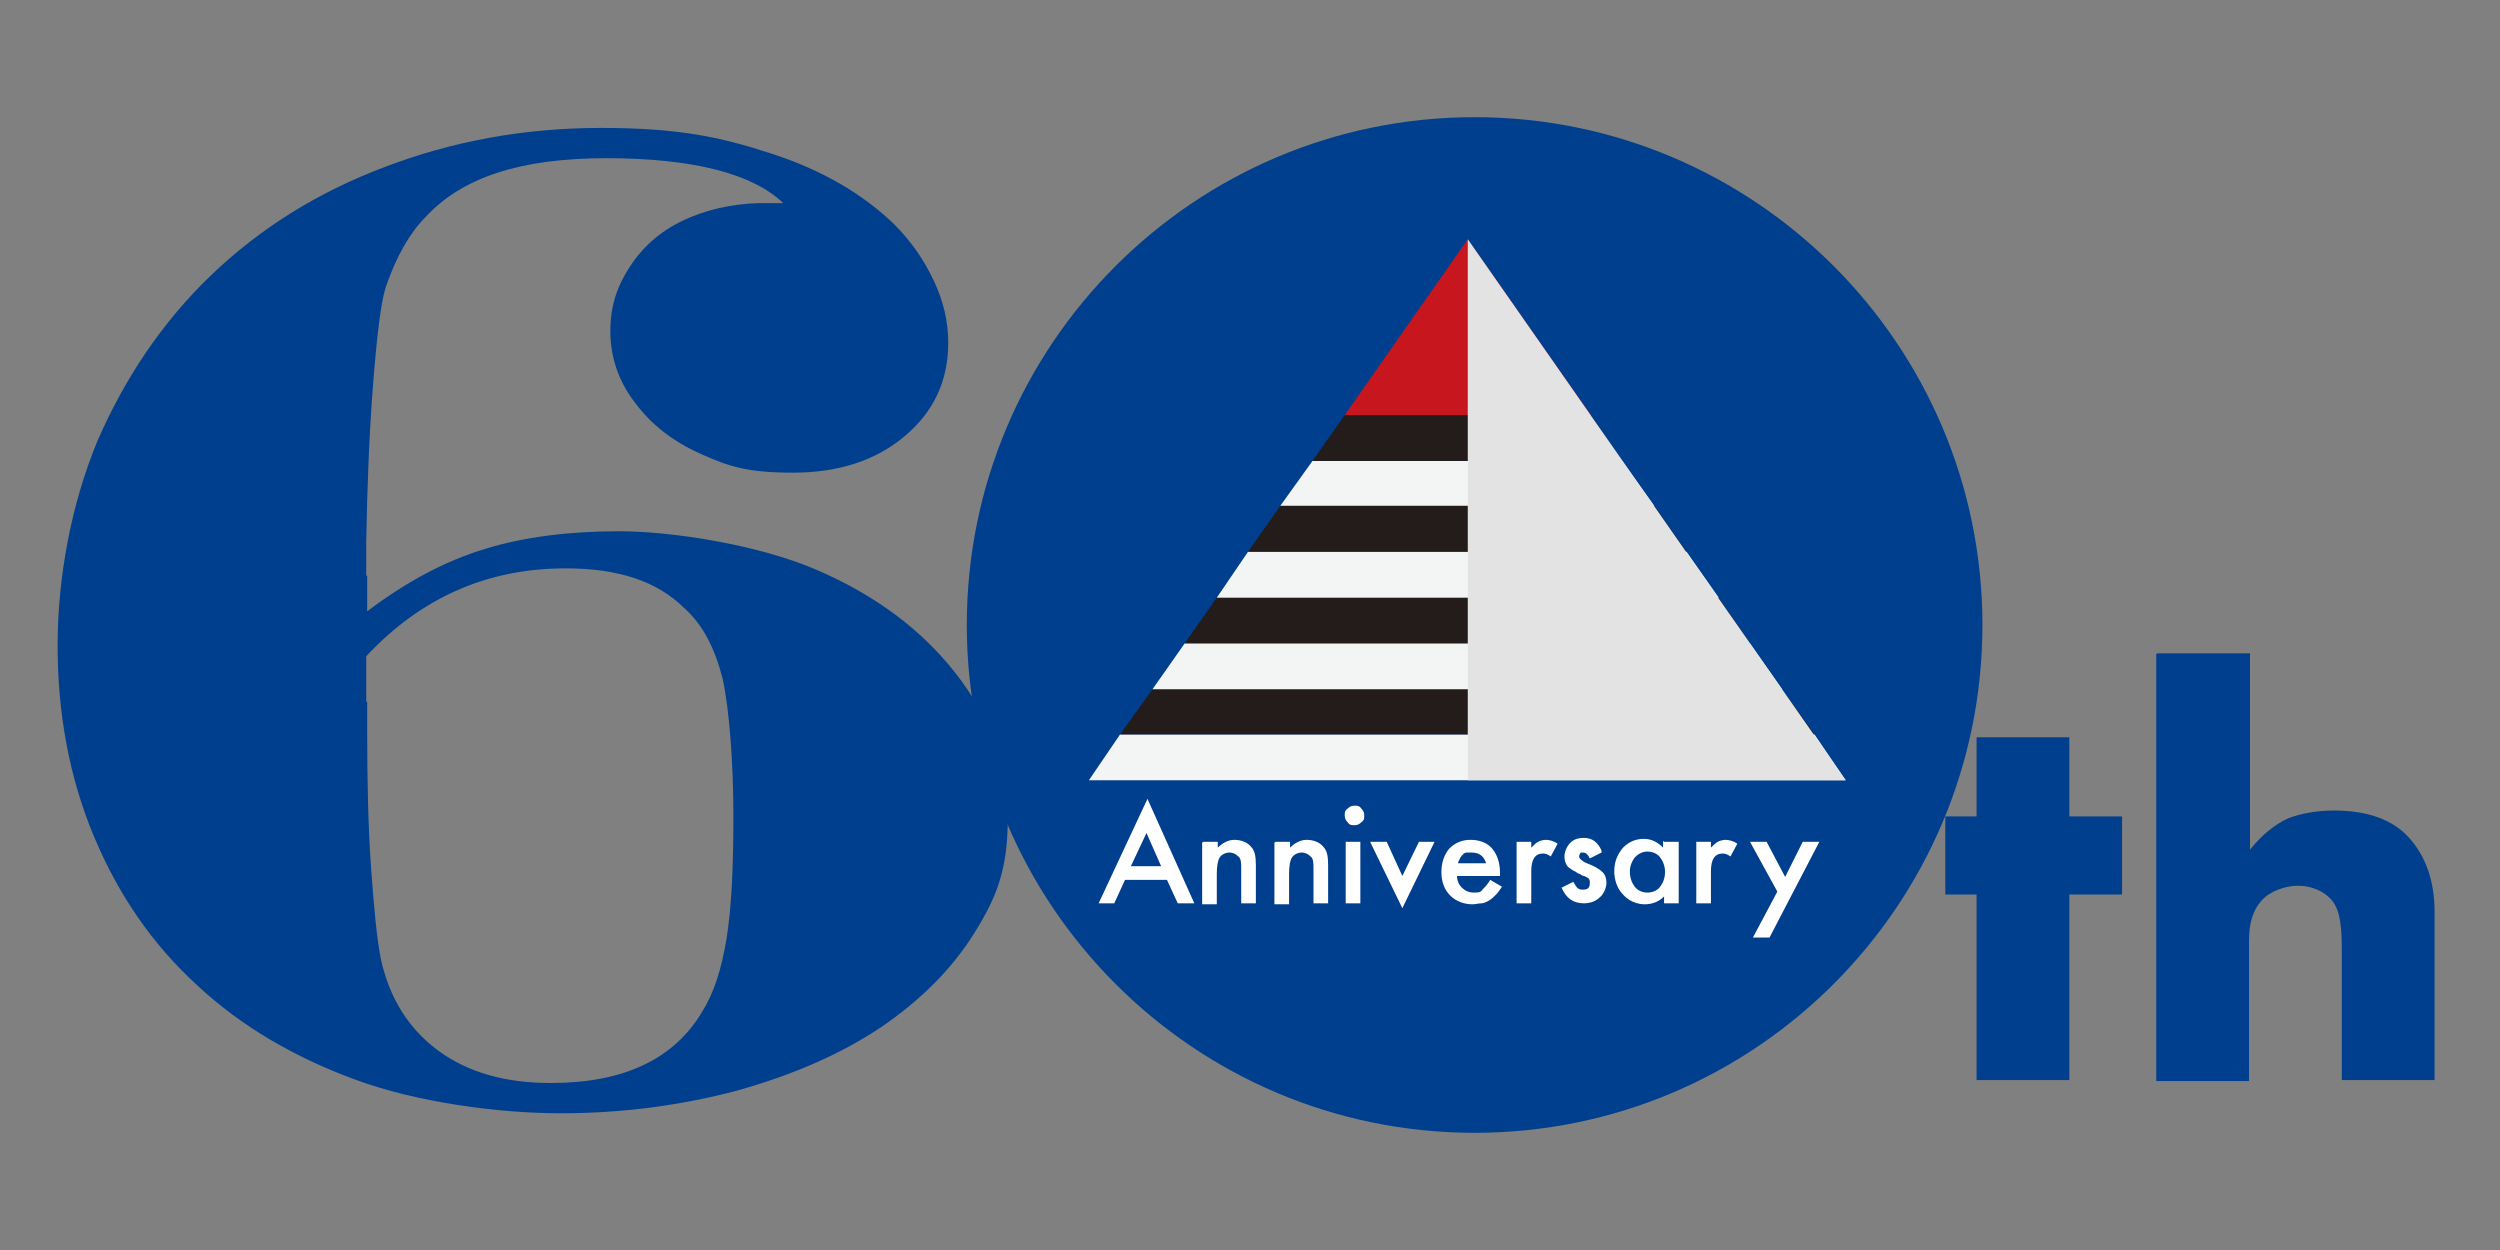 <?xml version="1.0" encoding="UTF-8"?>
<svg xmlns="http://www.w3.org/2000/svg" xmlns:xlink="http://www.w3.org/1999/xlink" version="1.1" viewBox="0 0 256 128">
  <rect x="0" y="0" width="256" height="128" fill="#808080" stroke="none"/>
  <defs>
    <style>
      .st0 {
        fill: none;
      }

      .st1 {
        fill: #003f8d;
      }

      .st2 {
        fill: #e3e3e3;
      }

      .st3 {
        fill: #c7161d;
      }

      .st4 {
        isolation: isolate;
      }

      .st5 {
        mix-blend-mode: multiply;
      }

      .st6 {
        clip-path: url(#clippath-1);
      }

      .st7 {
        fill: #fff;
      }

      .st8 {
        fill: #231c1a;
      }

      .st9 {
        fill: #f3f5f5;
      }
    </style>
    <clipPath id="clippath-1">
      <rect class="st0" x="150.3" y="24.5" width="38.8" height="55.4"/>
    </clipPath>
  </defs>
  <g class="st4">
    <g id="_レイヤー_1" data-name="レイヤー_1">
      <g>
        <polygon class="st1" points="211.9 91.6 211.9 110.6 202.4 110.6 202.4 91.6 199.2 91.6 199.2 83.6 202.4 83.6 202.4 75.5 211.9 75.5 211.9 83.6 217.3 83.6 217.3 91.6 211.9 91.6"/>
        <path class="st1" d="M220.9,66.9h9.5v20.1c1.3-1.6,2.6-2.6,3.9-3.2,1.3-.5,2.9-.8,4.7-.8,3.4,0,6,.9,7.7,2.8,1.7,1.9,2.6,4.4,2.6,7.6v17.2h-9.5v-13.6c0-1.4-.1-2.5-.3-3.3-.2-.8-.6-1.5-1.1-1.9-.8-.7-1.9-1.1-3.1-1.1s-2.8.5-3.7,1.5c-.9,1-1.3,2.3-1.3,4.1v14.4h-9.5v-43.7Z"/>
        <path class="st1" d="M37.6,58.9v3.7c4.1-3.1,8.1-5.2,12.1-6.4,3.9-1.2,8.5-1.8,13.7-1.8s14,1.3,20.1,3.9c6.1,2.6,10.9,6.2,14.4,10.7,3.5,4.5,5.3,9.4,5.3,14.7s-1.1,8.1-3.4,11.8c-2.3,3.7-5.5,6.9-9.6,9.7-4.2,2.8-9.1,4.9-14.8,6.5-5.7,1.5-11.7,2.3-18,2.3s-14.6-1.1-20.9-3.4c-6.3-2.3-11.8-5.5-16.3-9.7-4.6-4.2-8.1-9.3-10.6-15.3-2.5-6-3.7-12.5-3.7-19.5s1.4-14.5,4.1-21c2.8-6.4,6.6-12.1,11.6-16.9,5-4.8,10.9-8.5,17.8-11.1,6.8-2.6,14.2-4,22.1-4s12.2.9,17.4,2.6c5.3,1.7,9.5,4.2,12.7,7.3,1.7,1.7,3,3.6,4,5.7,1,2.1,1.5,4.2,1.5,6.4,0,3.9-1.5,7.1-4.5,9.6-3,2.5-6.8,3.7-11.4,3.7s-6.5-.6-9.4-1.9c-2.9-1.3-5.1-3-6.8-5.3-1.7-2.2-2.5-4.7-2.5-7.3s.7-4.6,2-6.6c1.3-2,3.1-3.6,5.4-4.7,2.3-1.1,4.9-1.7,7.7-1.8h2.6c-3.1-3-9.2-4.6-18.1-4.6s-14.8,2-18.5,6c-1.6,1.6-3,4-4.1,7.2-.5,1.6-.9,4.9-1.3,10-.4,5.1-.6,10.5-.7,16.2v3.4ZM37.6,71.8v3.2c0,5,.1,9.7.4,13.9.3,4.2.6,7.3,1,9.3.9,4.1,2.9,7.2,5.9,9.4,3,2.2,6.8,3.3,11.5,3.3,7.4,0,12.6-2.4,15.5-7.3,1.2-1.9,2-4.4,2.5-7.5.5-3.1.7-7.2.7-12.5s-.4-10.9-1.1-14.1c-.8-3.1-2-5.5-3.9-7.2-2.8-2.8-6.8-4.1-12.2-4.1-8,0-14.8,3-20.4,9v4.7Z"/>
        <path class="st1" d="M203,64c0,28.7-23.3,52-52,52s-52-23.3-52-52,23.3-52,52-52,52,23.3,52,52"/>
        <polygon class="st8" points="121.3 65.9 179.2 65.9 176 61.2 124.6 61.2 121.3 65.9"/>
        <polygon class="st9" points="111.5 79.9 189 79.9 185.8 75.2 114.7 75.2 111.5 79.9"/>
        <polygon class="st9" points="118 70.6 182.5 70.6 179.2 65.9 121.3 65.9 118 70.6"/>
        <polygon class="st8" points="114.7 75.2 185.8 75.2 182.5 70.6 118 70.6 114.7 75.2"/>
        <polygon class="st9" points="124.6 61.2 176 61.2 172.7 56.5 127.8 56.5 124.6 61.2"/>
        <polygon class="st9" points="134.4 47.2 131.1 51.8 169.4 51.8 166.1 47.2 134.4 47.2"/>
        <polygon class="st8" points="162.9 42.5 137.7 42.5 134.4 47.2 166.1 47.2 162.9 42.5"/>
        <polygon class="st8" points="127.8 56.5 172.7 56.5 169.4 51.8 131.1 51.8 127.8 56.5"/>
        <polygon class="st3" points="150.3 24.5 137.7 42.5 162.9 42.5 150.3 24.5"/>
        <g class="st5">
          <g class="st6">
            <polyline class="st2" points="150.3 79.9 189 79.9 150.3 24.5"/>
          </g>
        </g>
        <path class="st7" d="M119.5,90.1h-4.3l-1.1,2.4h-1.6l5-10.7,4.8,10.7h-1.7l-1.1-2.4ZM118.9,88.7l-1.5-3.4-1.6,3.4h3.1Z"/>
        <path class="st7" d="M123.2,86.2h1.5v.6c.5-.5,1.1-.8,1.7-.8s1.3.2,1.7.7c.4.4.5,1,.5,1.9v3.9h-1.5v-3.5c0-.6,0-1.1-.3-1.3-.2-.2-.5-.4-.9-.4s-.8.2-1,.5c-.2.3-.3.9-.3,1.7v3.1h-1.5v-6.3Z"/>
        <path class="st7" d="M130.6,86.2h1.5v.6c.5-.5,1.1-.8,1.7-.8s1.3.2,1.7.7c.4.4.5,1,.5,1.9v3.9h-1.5v-3.5c0-.6,0-1.1-.3-1.3-.2-.2-.5-.4-.9-.4s-.8.2-1,.5c-.2.3-.3.9-.3,1.7v3.1h-1.5v-6.3Z"/>
        <path class="st7" d="M137.7,83.5c0-.3,0-.5.3-.7.2-.2.4-.3.7-.3s.5,0,.7.3c.2.2.3.4.3.7s0,.5-.3.7c-.2.2-.4.3-.7.3s-.5,0-.7-.3c-.2-.2-.3-.4-.3-.7M139.3,92.5h-1.5v-6.3h1.5v6.3Z"/>
        <polygon class="st7" points="142 86.2 143.6 89.7 145.3 86.2 146.9 86.2 143.6 93 140.3 86.2 142 86.2"/>
        <path class="st7" d="M153.7,89.7h-4.5c0,.5.2.9.5,1.2.3.3.7.5,1.2.5s.7,0,.9-.3c.2-.2.5-.5.8-1l1.2.7c-.2.3-.4.6-.6.8-.2.2-.4.4-.7.6-.2.1-.5.3-.8.3-.3,0-.6.1-.9.1-.9,0-1.7-.3-2.3-.9-.6-.6-.9-1.4-.9-2.4s.3-1.8.8-2.4c.6-.6,1.3-.9,2.2-.9s1.7.3,2.2.9c.5.6.8,1.4.8,2.5v.3ZM152.2,88.5c-.2-.8-.7-1.2-1.5-1.2s-.3,0-.5,0c-.2,0-.3.1-.4.2-.1.1-.2.2-.3.4,0,.1-.2.3-.2.5h2.9Z"/>
        <path class="st7" d="M155.3,86.2h1.5v.6c.3-.3.5-.5.7-.6.2-.1.5-.2.8-.2s.8.1,1.2.4l-.7,1.3c-.3-.2-.5-.3-.8-.3-.8,0-1.2.6-1.2,1.8v3.3h-1.5v-6.3Z"/>
        <path class="st7" d="M164,87.3l-1.2.6c-.2-.4-.4-.6-.7-.6s-.2,0-.3.1c0,0-.1.2-.1.3,0,.2.3.5.8.7.8.3,1.3.6,1.6.9.3.3.4.7.4,1.1s-.2,1.1-.7,1.5c-.4.4-1,.6-1.6.6-1.1,0-1.8-.5-2.3-1.6l1.2-.6c.2.3.3.5.4.6.2.2.4.2.6.2.5,0,.7-.2.7-.7s-.2-.5-.6-.7c-.1,0-.3-.1-.4-.2-.1,0-.3-.1-.4-.2-.4-.2-.7-.4-.9-.6-.2-.3-.3-.6-.3-1s.2-1,.6-1.4c.4-.4.9-.5,1.4-.5.8,0,1.4.4,1.8,1.3"/>
        <path class="st7" d="M170.4,86.2h1.5v6.3h-1.5v-.7c-.6.6-1.3.8-2,.8s-1.6-.3-2.2-1c-.6-.6-.9-1.5-.9-2.4s.3-1.7.9-2.4c.6-.6,1.3-.9,2.1-.9s1.4.3,2,.9v-.7ZM166.9,89.3c0,.6.2,1.1.5,1.5.3.4.8.6,1.3.6s1-.2,1.3-.6c.3-.4.5-.9.5-1.5s-.2-1.1-.5-1.5c-.3-.4-.8-.6-1.3-.6s-.9.2-1.3.6c-.3.4-.5.9-.5,1.4"/>
        <path class="st7" d="M173.7,86.2h1.5v.6c.3-.3.5-.5.7-.6.2-.1.5-.2.8-.2s.8.1,1.2.4l-.7,1.3c-.3-.2-.5-.3-.8-.3-.8,0-1.2.6-1.2,1.8v3.3h-1.5v-6.3Z"/>
        <polygon class="st7" points="182 91.3 179.2 86.2 180.9 86.2 182.8 89.8 184.6 86.2 186.3 86.2 181.2 96 179.5 96 182 91.3"/>
      </g>
    </g>
  </g>
</svg>